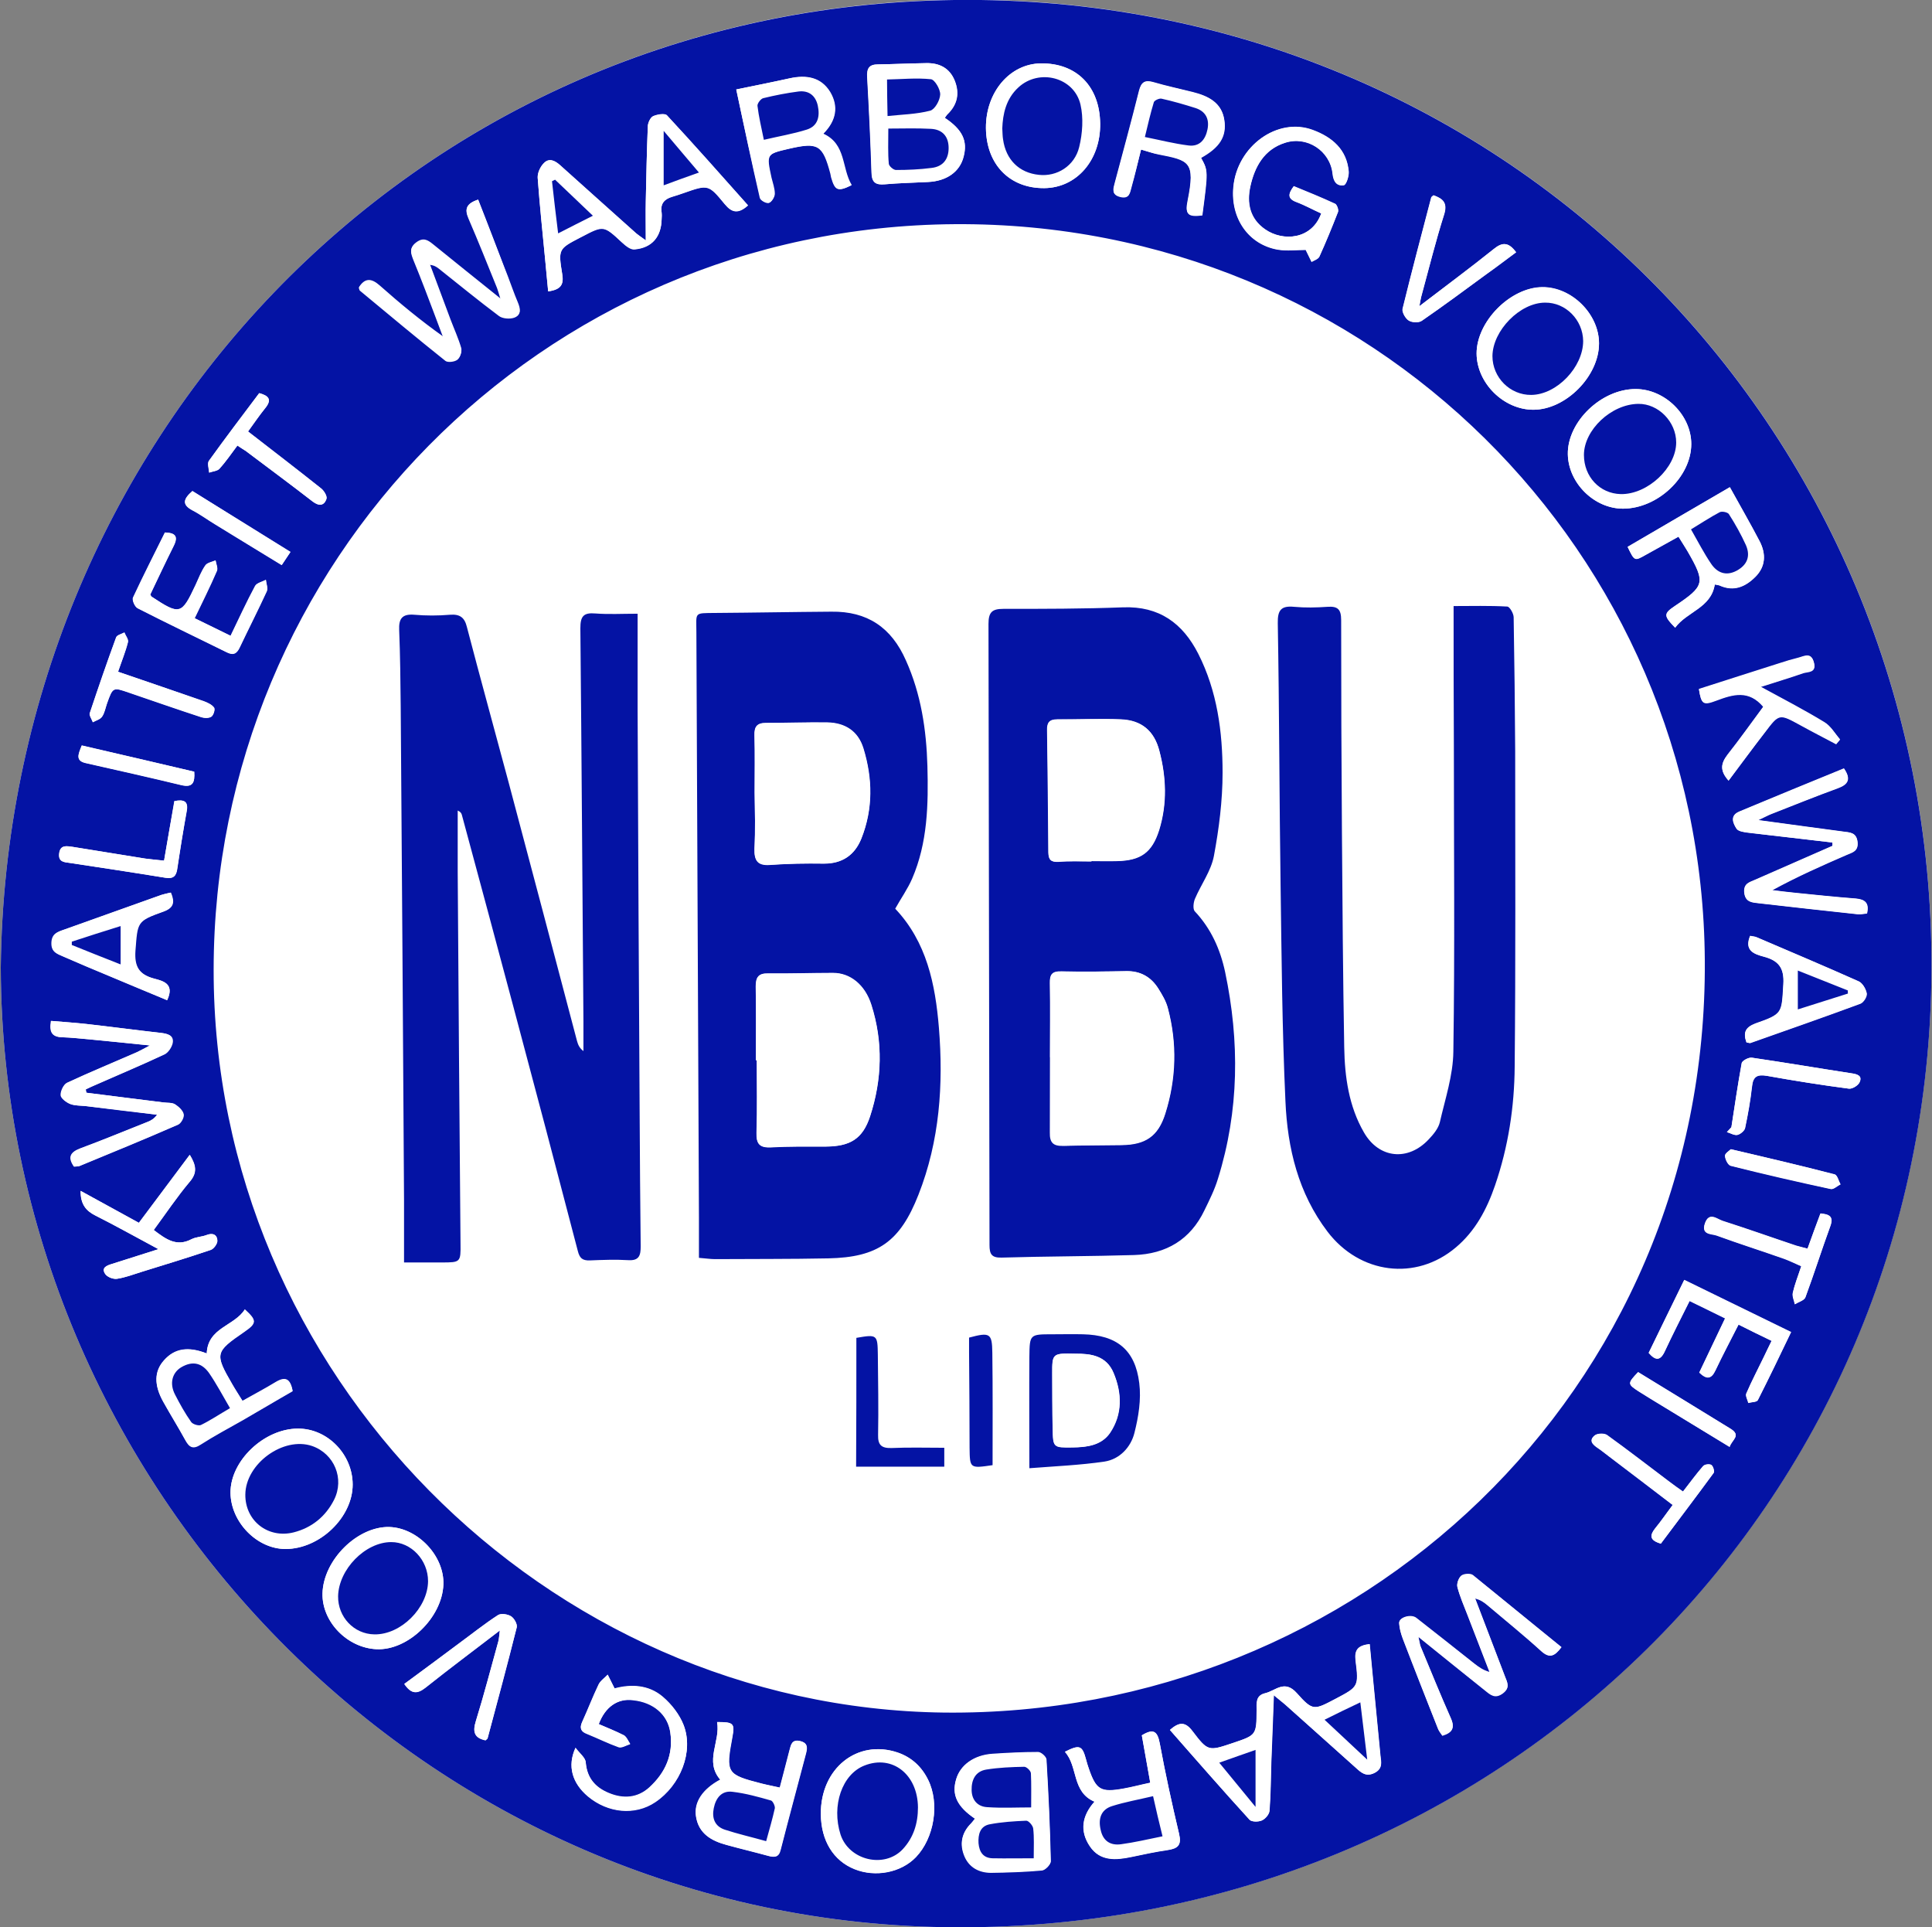 <svg version="1.1" id="Layer_1" xmlns="http://www.w3.org/2000/svg" x="0" y="0" viewBox="0 0 756 754" style="enable-background:new 0 0 756 754" xml:space="preserve"><rect x="0" y="0" width="756" height="754" fill="#808080" stroke="none"/><style>.st0{fill:#fff}.st1{fill:#0413a4}</style><path class="st0" d="M.3 378.4C.8 581.1 166.5 753.5 374.7 754c212.1.5 380.1-166 381.1-374.7 1-212-169.3-384.8-387.5-379.3C160.1 5.4 2.6 173.9.3 378.4z"/><path class="st1" d="M.3 378.4C2.6 173.9 160.1 5.4 368.3.1c218.2-5.6 388.5 167.3 387.5 379.3-.9 208.6-169 375.2-381.1 374.6C166.5 753.5.8 581.1.3 378.4zM369.5 670c161.5 1.7 298.7-125.1 297.6-294.2-1-159.6-130.8-289.2-293.5-288.1-162.4 1.1-289.9 132.8-290 291.6-.2 157.9 129.8 288.8 285.9 290.7zm-155-556c4.9-.7 6.2-2.7 5.5-6.7-1.6-9.8-1.5-9.9 7.2-14.4.1-.1.3-.2.4-.2 8.6-4.5 8.6-4.5 15.8 2.2 1.4 1.3 3.3 2.9 4.9 2.7 6.9-.6 10.5-5 10.6-11.9 0-.8.1-1.7 0-2.5-.6-3.5 1.1-5.3 4.2-6.2 1.4-.4 2.8-.9 4.3-1.4 9.7-3.4 9.8-3.5 16.2 4.3 2.8 3.4 5.3 3.9 9.1.5-10.6-11.9-21-23.6-31.7-35.2-.8-.9-3.8-.4-5.4.3-1.1.5-2 2.5-2.1 3.8-.4 9.8-.6 19.6-.8 29.4-.1 4.7 0 9.4 0 15.4-2.2-1.6-3-2.1-3.7-2.7-9.9-8.8-19.9-17.7-29.7-26.6-2.1-1.9-4.4-3.1-6.5-.9-1.4 1.4-2.5 3.8-2.4 5.7.8 10.9 1.9 21.9 3 32.8.4 3.7.7 7.4 1.1 11.6zm243.3 562.8c10.4 11.8 20.6 23.6 31.1 35.1.8.9 3.5.9 4.8.3 1.3-.6 2.9-2.4 3-3.8.5-6.3.5-12.6.7-19 .3-8.4.6-16.8 1-26.2 2.1 1.7 3.3 2.7 4.5 3.7 9.2 8.2 18.4 16.4 27.5 24.6 2.1 1.9 4 3.8 7.4 2.1 3.3-1.7 2.6-4.2 2.3-6.8-.8-8.6-1.7-17.2-2.5-25.8-.6-5.9-1.1-11.8-1.7-17.8-4.5.5-6 2.2-5.5 6.4 1.3 10.2 1.1 10.3-7.8 15-8.4 4.4-8.9 4.9-15.2-2.2-4.8-5.4-8.2-1-12.3 0-3.9.9-3.4 3.9-3.4 6.7-.1 9.7-.1 9.7-9.3 12.8-9.5 3.2-9.7 3.4-15.8-4.6-2.7-3.7-5.1-3.8-8.8-.5zM187.1 78.1c-4.6 1.5-5.4 3.7-3.8 7.4 3.9 9 7.5 18.1 11.2 27.2.4 1.1.7 2.2 1.4 4.5-9.6-7.7-18.2-14.5-26.6-21.4-2.1-1.7-3.8-2.7-6.5-.7-2.8 2.1-2 4.1-1.1 6.5 1.6 3.9 3.1 7.7 4.6 11.6 2.4 6.3 4.8 12.6 7.1 18.8-9-6.3-17.1-13.1-25-20.1-3.2-2.8-5.6-3-8 .7.2.5.2.9.4 1.1 11.1 9.2 22.2 18.5 33.5 27.5.9.7 3.5.4 4.6-.4 1.1-.8 1.9-3 1.5-4.3-1.1-3.8-2.8-7.5-4.2-11.2-2.7-7.2-5.4-14.4-8.1-21.7 1.8.2 2.7.8 3.6 1.5 7.8 6.2 15.5 12.5 23.5 18.5 1.4 1.1 4.3 1.3 6 .7 2.8-1 2.3-3.4 1.3-5.8-1.5-3.4-2.6-6.8-3.9-10.2-3.7-10.2-7.5-20.1-11.5-30.2zM33.8 427.5c-.1-.4-.1-.8-.2-1.3 1.5-.7 2.9-1.4 4.4-2 8.8-3.9 17.7-7.6 26.4-11.7 1.5-.7 2.9-2.9 3.2-4.5.5-3-2-3.6-4.5-3.9-9.8-1.1-19.5-2.4-29.2-3.5-4.6-.5-9.1-.8-13.8-1.2-.8 4.2.3 6.3 4.4 6.4 3.5.1 7 .5 10.4.8 7.5.7 15 1.5 23.9 2.4-2.5 1.3-3.7 2-5 2.6-9.2 4-18.4 7.8-27.4 12-1.4.6-2.6 3.2-2.5 4.9.1 1.3 2.2 2.8 3.7 3.4 1.8.7 3.9.6 5.9.8 9.4 1.1 18.7 2.2 28.1 3.4-1.2 1.6-2.4 2.3-3.7 2.8-8.8 3.5-17.6 7.1-26.4 10.4-3.9 1.5-4.9 3.5-2.4 7.1.7-.1 1.4 0 2-.2 12.9-5.3 25.8-10.6 38.6-16.2 1.2-.5 2.5-2.9 2.2-4.1-.3-1.5-2-3-3.4-3.9-1.2-.7-2.9-.5-4.4-.7-10.3-1.3-20.3-2.5-30.3-3.8zM717 329.6c0 .5.1.9.1 1.4-10 4.4-20.1 8.8-30.1 13.2-2.2 1-4.7 1.4-4.4 5 .3 3.9 3.2 3.9 5.7 4.2 12.9 1.5 25.8 2.9 38.7 4.3 1.2.1 2.5-.2 3.6-.3 1-4.3-.9-5.5-4.4-5.8-7.8-.6-15.6-1.4-23.3-2.2-3.1-.3-6.3-.7-9.4-1.1 9.7-5.3 19.4-9.6 29.1-13.8 2.3-1 4.6-1.4 4.3-5-.4-3.9-3-3.8-5.6-4.1-10.6-1.4-21.2-2.8-33.3-4.5 2.6-1.2 3.8-1.9 5.1-2.4 8.7-3.4 17.3-6.9 26.1-10.1 4.1-1.5 5.2-3.6 2.4-7.7-13.8 5.7-27.4 11.2-41 16.9-3.7 1.5-2.4 4.5-1 6.7.7 1 2.9 1.3 4.5 1.5 10.9 1.2 21.9 2.5 32.9 3.8zM611 644.4c-11.7-9.5-23.1-18.9-34.6-28-.9-.7-3.5-.5-4.6.2-1.1.8-1.9 3.1-1.5 4.4 1 3.7 2.5 7.2 3.9 10.8l8.7 22.5c-2.6-.7-4.3-2-6-3.3-7.6-6-15.1-12-22.7-17.9-2.1-1.6-6.8-.3-6.7 2 .1 2 .7 4.1 1.4 6 4.5 11.8 9.2 23.5 13.8 35.3.4 1 1.1 1.8 1.7 2.7 3.9-1.2 5-3 3.3-6.8-4.1-9.3-7.9-18.7-11.8-28-.4-.9-.5-1.9-.9-3.9 9.3 7.5 17.7 14.3 26.1 21 2.1 1.7 3.9 3.4 7 1.1 2.9-2.2 1.7-4.2.8-6.5l-11.7-30.6c2.1.5 3.5 1.5 4.8 2.6 7.1 6 14.4 11.9 21.2 18.1 3.1 2.7 5.1 2 7.8-1.7zM369.7 46.1c.5-.6.7-1.1 1-1.4 3.9-3.8 4.8-8.2 2.8-13.2-2-4.9-6-6.9-11.1-6.8-6.3.1-12.6.4-18.9.5-3.5 0-4.4 1.6-4.2 5 .7 12.4 1.3 24.9 1.7 37.4.1 3.9 1.7 4.8 5.2 4.5 5.6-.5 11.3-.6 16.9-.9 7.3-.3 12.5-4 13.9-9.9 1.7-6.2-.4-10.6-7.3-15.2zm11.8 665.4c-.5.6-1 1.3-1.5 1.8-3.7 3.7-4.5 8.1-2.5 12.8 1.9 4.4 5.7 6.4 10.4 6.4 6.6 0 13.3-.3 19.9-.9 1.3-.1 3.4-2.3 3.4-3.5-.3-13.3-.9-26.5-1.7-39.8-.1-1.1-2.1-2.9-3.3-2.9-6 0-11.9.3-17.9.7-7.2.5-12.5 4.4-14.1 9.9-1.8 6.2.3 10.8 7.3 15.5zM517 83.5c-3.7 10.2-14.9 11.1-21.9 6.2-6.1-4.2-7.2-10.4-5.8-16.8 1.7-7.7 5.4-14.5 13.6-17.1 8.6-2.8 17.6 3.1 18.6 12 .3 3 1.5 5.1 4.4 4.6.9-.1 2-3.4 1.9-5.2-.7-8.7-6.5-13.6-14.1-16.4-13.8-5.1-29.5 6.3-31 22.2-1.2 12.3 5.9 22.6 17.4 24.6 3.6.6 7.4.1 10.9.1.7 1.4 1.5 3.1 2.3 4.7 1-.7 2.5-1.1 3-2 2.6-5.7 5-11.6 7.3-17.5.3-.8-.4-2.8-1.1-3.2-5.4-2.5-10.8-4.7-16.2-6.9-2.3 3.1-2.5 4.9 1.1 6.2 3.2 1.3 6.3 3 9.6 4.5zm-70.5-25c2.8.8 4.7 1.5 6.6 1.9 12.3 2.4 14.8 2.8 11.7 18.3-1.1 5.3.1 6.3 5.7 5.6 2.3-17.4 2.3-17.4-.5-22.5 7.2-4 10.1-8.3 9.1-14.8-1-6.9-6.3-9.3-12.2-10.8-5.1-1.4-10.4-2.4-15.5-3.9-3.3-1-4.8-.2-5.6 3.3-3 12.1-6.3 24.1-9.5 36.1-.6 2.3-1.5 4.5 2.1 5.4 3.7.9 3.8-1.9 4.4-3.9 1.3-4.7 2.4-9.4 3.7-14.7zM288.1 35c3.1 14.6 6 28.5 9.2 42.4.2 1 2.5 2.3 3.5 2 1-.3 2.2-2.2 2.2-3.5 0-2.1-.8-4.2-1.3-6.3-2-9.3-2-9.3 7.1-11.4 11.3-2.6 13.1-1.5 16.1 9.7l.3 1.5c1.5 5.2 2.6 5.7 7.9 3.1-4-6.6-2.1-16-11.1-20.1 5.1-5.1 6.1-10.8 2.7-16.3-3.5-5.9-9.3-6.8-15.8-5.4-6.4 1.4-13.1 2.7-20.8 4.3zm-53.8 639.5c2.5-6.7 7.4-10.1 13.4-9.5 7.9.8 13.6 5.5 14.6 12.7 1.3 8.6-1.9 15.7-8.2 21.5-4.6 4.2-10.2 4.6-15.9 2.2-5.3-2.2-8.5-5.9-9-12-.1-1.8-2.3-3.4-4-5.7-3.3 7.1-1.3 13.8 4.8 18.9 7.9 6.7 18.5 7.6 26.4 2.3 9.9-6.6 15.1-19.8 11.1-30.1-1.6-4.1-4.7-8.1-8.1-11-5.6-4.8-12.6-5-18.9-3.3l-2.7-5.4c-1.2 1.3-2.9 2.4-3.6 3.9-2.3 4.8-4.2 9.8-6.4 14.6-1.1 2.4-.4 3.7 1.9 4.6 4.2 1.7 8.2 3.7 12.4 5.2 1.2.4 3-.7 4.5-1.2-.8-1.2-1.4-2.8-2.5-3.4-3.2-1.6-6.6-2.9-9.8-4.3zm442.6-483.9c-13.9 8.1-26.9 15.7-40 23.3 2.7 5.6 2.7 5.6 7.1 3.1 4.1-2.3 8.3-4.6 12.8-7.1 1.4 2.2 2.6 4 3.6 5.8 7.1 12.2 6.7 13.5-5.1 21.4-4.3 2.9-4.4 3.8.2 8.4 4.6-6.3 14-7.7 15.5-16.9.9.2 1.4.2 1.9.4 5.5 2.5 10.1.5 14-3.4 4-4 4.2-8.9 1.7-13.8-3.6-6.9-7.5-13.6-11.7-21.2zM280.6 673.7c1.4 7.6-5.1 15.3 1.3 22.6-6.9 3.7-10.3 8.8-9.5 14.3 1 6.8 6 9.6 11.9 11.2 5.4 1.5 10.9 2.8 16.4 4.3 2.4.6 4.1.6 4.8-2.4 3.2-12.5 6.6-25 9.9-37.6.6-2.3.8-4.2-2.3-4.9-3.2-.7-3.6 1.4-4.1 3.6-1.2 4.8-2.5 9.5-3.8 14.6-2.8-.6-5-1.1-7.2-1.6-13.6-3.5-14-4.1-11.4-18.1 1-5.5.5-6-6-6zM80.9 529.5c-7.3-2.9-12.6-2-16.7 2.6-3.9 4.3-4 9.6-.3 16.2 2.8 5.1 5.9 10 8.7 15.1 1.5 2.7 2.9 3.5 5.9 1.6 5.3-3.4 10.9-6.3 16.4-9.5 6.6-3.8 13.1-7.6 19.6-11.4-.9-4.9-2.9-5.7-6.7-3.4-4.1 2.5-8.3 4.7-12.9 7.3-1.4-2.3-2.8-4.4-4-6.5-7-12-6.8-12.7 4.7-20.6 4.9-3.4 5-4.3.2-8.7-4.1 6.6-14.5 7.2-14.9 17.3zm365.9 149.4c1.1 6.1 2.2 12.1 3.3 18.6-3.8.8-7.1 1.7-10.5 2.3-8.9 1.6-10.7.5-13.6-8-.4-1.1-.7-2.2-1-3.3-1.5-5.6-2.5-6.1-8.3-3.1 5.2 5.7 2.6 15.7 11.6 19.5-5 5.5-5.9 11.5-1.8 17.5 4 5.9 10.2 5.4 16.3 4.1 4.7-1 9.4-2 14.2-2.7 3.9-.6 5.4-1.9 4.4-6.2-2.8-11.8-5.4-23.7-7.6-35.6-.9-4.8-2.5-5.9-7-3.1zM600 160.3c12.6 0 25.7-13.1 25.7-26 0-11.5-10.7-22.1-22.2-22-12.5.1-25.7 13.5-25.7 26 .1 11.6 10.6 22 22.2 22zm35.1 38.7c13.6 0 26.7-12.4 26.7-25.3 0-11.3-10.3-21.5-21.8-21.5-13.4 0-26.7 12.8-26.5 25.5.2 11.3 10.4 21.3 21.6 21.3zM321.2 709.8c.1 10.3 4.9 18.2 13.2 21.5 8.2 3.3 18.2 1.3 24-4.7 7.1-7.4 9.3-21 4.8-30.2-2.5-5.1-6.4-8.8-11.9-10.7-15.8-5.5-30.3 6.1-30.1 24.1zM430.5 48.3c-.2-14.5-9.2-23.7-23.2-23.5-12.1.1-21.6 11.2-21.5 25.3.1 14.2 9.2 23.6 22.8 23.5 12.7-.1 22.1-10.9 21.9-25.3zM138 580.8c0-11.8-9.9-21.9-21.4-21.9-13.2 0-26.5 12.6-26.4 25.1.1 11.5 10.4 22.1 21.6 22 13.3-.1 26.2-12.4 26.2-25.2zm35.5 39.1c.4-11.1-9.9-22.1-21.1-22.5-12.5-.4-25.9 12.9-26.2 26-.3 11 9.6 21.2 21.1 21.8 12.3.6 25.7-12.3 26.2-25.3zm506.8-101.7c4.5 2.3 8.5 4.2 12.9 6.4-1.2 2.4-2.1 4.3-3 6.2-2.3 4.8-4.8 9.5-6.9 14.4-.4.9.5 2.5.8 3.7 1.3-.4 3.3-.3 3.7-1.1 4.4-8.7 8.6-17.4 13-26.6-14.2-6.9-27.8-13.6-41.8-20.4-4.9 10-9.4 19.2-13.9 28.5 2.6 3 4.5 3.3 6.3-.6 3.1-6.5 6.4-13 9.7-19.7 5 2.4 9.2 4.5 13.9 6.8-3.5 7.3-6.8 14.3-10.1 21.2 2.9 2.8 4.7 2.6 6.3-.8 2.8-6 5.9-11.8 9.1-18zm-3.9-212.8c4.9-6.5 9.5-12.8 14.2-19 5.6-7.4 5.6-7.3 13.8-2.9l14.1 7.5 1.5-1.8c-2-2.3-3.6-5.2-6.1-6.7-7.7-4.7-15.8-8.9-25-13.9 6.5-2 11.6-3.6 16.7-5.4 1.9-.7 5.2-.1 4.2-4-1.1-4.3-3.8-2.5-6.2-1.9-2.4.6-4.8 1.3-7.2 2.1-10.6 3.4-21.1 6.7-31.6 10.1.9 5.9 1.6 6.4 6.9 4.4 6.4-2.4 12.6-4.3 18.3 2.5-4.6 6.2-9.2 12.7-14.1 18.9-2.6 3.5-2.9 6.3.5 10.1zM62 488.7c-7 2.2-12.6 4-18.3 5.8-2 .6-4.3 1.5-2.5 4 .8 1.1 3.1 2 4.5 1.8 3.3-.5 6.4-1.7 9.6-2.7 9-2.8 18.1-5.5 27.1-8.6 1.2-.4 2.7-2.4 2.6-3.6-.1-2.4-1.8-3.2-4.3-2.2-1.8.7-4 .7-5.8 1.6-5.9 3.1-10 0-14.8-3.6 4.7-6.4 9.1-12.9 14.1-18.9 3-3.5 2.5-6.4 0-10.5-6.8 9.1-13.3 17.8-19.9 26.6-7.7-4.2-14.9-8.2-22.8-12.5 0 5.3 2.2 7.8 5.7 9.6 8.1 4 15.9 8.4 24.8 13.2zm-3.2-256.1c3-6.2 6-12.6 9.2-19 1.9-3.8.6-5.1-3.4-5.2-4.2 8.5-8.5 16.9-12.5 25.5-.4.9.7 3.5 1.8 4.1 11.5 5.9 23.2 11.5 34.8 17.2 2.5 1.3 3.9.7 5.1-1.8 3.5-7.4 7.2-14.6 10.6-22 .6-1.2-.2-3-.3-4.5-1.5.8-3.6 1.2-4.2 2.4-3.3 6.2-6.3 12.7-9.6 19.5-4.9-2.4-9.3-4.6-14.1-6.9 3.1-6.5 6.1-12.4 8.7-18.5.5-1.1-.3-2.8-.5-4.1-1.4.6-3.3.9-4 2-1.6 2.3-2.6 5-3.8 7.6-5.5 11.7-6.1 11.9-17.2 4.6-.3-.2-.3-.4-.6-.9zm624.6 175.2c.7.1 1.1.3 1.4.2 14.4-5.1 28.8-10.1 43.1-15.4 1.2-.4 2.6-2.8 2.5-4-.3-1.7-1.6-4-3.1-4.7-13.2-5.9-26.5-11.5-39.8-17.2-.8-.4-1.8-.4-2.7-.6-2.4 5.8 1.6 7.1 5.3 8.1 5.8 1.5 8.1 4.4 7.7 10.8-.7 11.4-.1 11.6-11 15.4-3.8 1.5-4.8 3.5-3.4 7.4zm-618-16.5c3.2-6.8-2.1-7.6-5.4-8.5-5.9-1.7-7.6-4.8-7.2-10.8.8-11.4.4-11.6 11.1-15.4 4.1-1.5 4.3-3.8 2.8-7.4-1.4.4-2.5.6-3.6.9-12.7 4.5-25.4 9.1-38.1 13.6-2.6.9-4.8 1.6-4.9 5.2-.1 3.8 2.5 4.3 4.8 5.4 5.9 2.6 11.9 5.1 17.9 7.6 7.6 3.2 15 6.3 22.6 9.4zm490-271.5c.4-2.2.6-3.4.9-4.6 2.9-10.4 5.5-20.9 8.7-31.2 1.5-4.7-.5-6.3-4.1-7.6-.5.4-.8.6-.9.9-3.8 14.5-7.6 28.9-11.2 43.5-.3 1.3 1.1 3.8 2.4 4.6 1.3.8 3.9 1 5.1.1 8.5-5.8 16.8-12 25.1-18.1 3.9-2.9 7.8-5.8 11.8-8.7-3-4.1-5.4-4-8.7-1.3-9.3 7.5-18.9 14.6-29.1 22.4zm-397.2 539c2.8 4.2 5.2 3.8 8.3 1.4 9.3-7.4 18.9-14.5 29.1-22.4-.3 2.1-.3 3.2-.6 4.3-2.9 10.4-5.6 20.9-8.8 31.2-1.3 4.3-.5 6.6 3.8 7.5.4-.3.7-.5.8-.8 3.8-14.4 7.7-28.9 11.4-43.4.3-1.2-1-3.5-2.2-4.3-1.3-.8-3.9-1.2-5.1-.5-5.4 3.5-10.5 7.6-15.7 11.4-6.9 5.2-13.8 10.3-21 15.6zm549.1-170.3c-1.6-.5-3.1-.8-4.4-1.2-9.6-3.2-19.1-6.6-28.8-9.7-2.2-.7-5.3-3.7-6.9 1-1.5 4.5 2.6 3.9 4.6 4.7 8.7 3.2 17.6 6 26.4 9.1 2.3.8 4.4 1.9 6.7 2.9-1.3 3.8-2.6 7.1-3.3 10.4-.3 1.4.5 3 .8 4.5 1.4-.9 3.6-1.4 4.1-2.7 3.4-9.2 6.3-18.5 9.7-27.7 1.4-3.7-.1-4.8-3.8-5.1-1.7 4.5-3.3 8.8-5.1 13.8zM92.9 174.3c1.3.9 2.3 1.5 3.2 2.1 8.8 6.6 17.6 13.1 26.2 19.8 2.5 1.9 4.5 1.7 5.4-1.1.3-1.1-1-3.2-2.2-4.1-9.3-7.4-18.8-14.6-28.5-22.2 2.4-3.3 4.5-6.3 6.7-9.1 2.7-3.3 1.5-4.8-2.3-5.9-6.7 8.9-13.3 17.6-19.7 26.5-.7 1 0 3 .1 4.6 1.3-.5 3.1-.6 4-1.5 2.6-2.8 4.7-5.9 7.1-9.1zm557 429.6c6.8-9.1 13.8-18.3 20.6-27.6.4-.6-.1-2.6-.9-3.1-.7-.5-2.6-.2-3.2.4-2.7 3.1-5.1 6.4-7.9 10-2-1.4-3.7-2.6-5.4-3.9-8.1-6.1-16.1-12.3-24.3-18.2-1.1-.8-3.7-.7-4.8.1-2.5 2-.8 3.6 1.3 5 1.5 1 2.9 2.2 4.4 3.3 8.2 6.2 16.3 12.4 24.8 18.9-2.5 3.4-4.6 6.4-6.9 9.2-2.1 2.7-2.2 4.6 2.3 5.9zM46.2 262.8c1.5-4.4 3-7.9 3.9-11.6.3-1.1-.9-2.5-1.4-3.8-1.1.6-2.9 1-3.2 1.9-3.6 9.8-7 19.7-10.3 29.6-.3 1 .7 2.4 1.2 3.6 1.2-.7 2.9-1.1 3.6-2.2 1-1.5 1.3-3.4 1.9-5.1 2.3-6.4 2.3-6.4 8.6-4.3 9.4 3.2 18.8 6.5 28.3 9.6 1.2.4 3 .4 4-.2.8-.6 1.5-2.8 1-3.5-.9-1.2-2.5-1.9-4-2.5-11.1-3.8-22-7.5-33.6-11.5zM677.5 441c-.6.6-1.2 1.3-1.8 1.9 1.4.4 2.8 1.3 4.1 1.1 1.2-.2 2.8-1.6 3-2.7 1.2-5.4 2.1-10.8 2.7-16.2.4-4 2.1-4.8 5.9-4.2 10.6 1.9 21.3 3.6 32 5 1.3.2 3.7-1.2 4.2-2.5 1.2-2.6-1-3.2-3.2-3.5-13-2-25.9-4.2-38.9-6.1-1.3-.2-3.8 1.2-4 2.1-1.5 8.4-2.7 16.8-4 25.1zM64.2 336.7c-2.8-.3-5.1-.5-7.3-.8-9.5-1.5-19-3.1-28.5-4.6-2.2-.3-4.8-.9-5.2 2.7-.4 3.3 2.1 3.3 4.2 3.6 12.5 1.9 24.9 3.8 37.4 5.8 3.1.5 4.2-.7 4.6-3.5 1.1-7.5 2.3-15.1 3.7-22.6.7-3.9-1.1-4.6-4.8-3.9-1.4 7.6-2.7 15.1-4.1 23.3zM641 536.8c-4.2 4.4-4.2 4.7.1 7.4 2.1 1.3 4.2 2.7 6.3 3.9 9.6 5.9 19.2 11.7 29.4 17.9.9-2.8 4.6-4.4.5-7-12-7.4-24-14.7-36.3-22.2zm36.3-87.2c-.6.6-2.3 1.6-2.3 2.6 0 1.3 1.1 3.6 2.2 3.9 13 3.3 26.1 6.3 39.2 9.1 1.1.2 2.5-1.2 3.8-1.8-.7-1.4-1.2-3.7-2.3-3.9-13.2-3.5-26.4-6.6-40.6-9.9zm-602-257.5c-3.7 3.2-4.1 5.4 0 7.6 3.1 1.6 5.9 3.7 8.9 5.5 8.6 5.3 17.2 10.5 26 15.9 1.2-1.8 2.1-3.1 3.4-5.1-12.9-8.1-25.7-16-38.3-23.9zm.7 109.8c-14.7-3.4-29.4-6.9-44-10.3-1.4 3.5-2.6 6 1.7 6.9 12.5 2.8 24.9 5.6 37.3 8.6 4.4 1.1 5.3-.9 5-5.2z"/><path class="st0" d="M214.5 114c-.4-4.2-.8-7.9-1.1-11.7-1-10.9-2.2-21.8-3-32.8-.1-1.9 1-4.3 2.4-5.7 2.1-2.2 4.4-1 6.5.9 9.9 8.9 19.8 17.7 29.7 26.6.7.6 1.5 1.1 3.7 2.7 0-6-.1-10.7 0-15.4.2-9.8.4-19.6.8-29.4.1-1.3 1-3.3 2.1-3.8 1.6-.7 4.6-1.2 5.4-.3 10.7 11.5 21.1 23.3 31.7 35.2-3.8 3.4-6.3 2.9-9.1-.5-6.4-7.8-6.5-7.7-16.2-4.3-1.4.5-2.8 1-4.3 1.4-3.1.9-4.8 2.7-4.2 6.2.1.8.1 1.7 0 2.5-.1 6.9-3.7 11.3-10.6 11.9-1.5.1-3.5-1.5-4.9-2.7-7.2-6.7-7.2-6.8-15.8-2.2-.1.1-.3.2-.4.2-8.6 4.5-8.8 4.5-7.2 14.4.7 4.2-.5 6.1-5.5 6.8zM232 84.4c-5.4-5.1-10.1-9.6-14.9-14.1l-1.2.6c.8 6.5 1.6 13.1 2.4 20.4 5-2.5 9-4.5 13.7-6.9zm27.7-33.2v21.3c4.9-1.8 9-3.2 13.8-5-4.7-5.5-8.9-10.4-13.8-16.3zM457.8 676.8c3.7-3.3 6.1-3.2 8.9.5 6 7.9 6.2 7.8 15.8 4.6 9.2-3.1 9.2-3.1 9.3-12.8 0-2.8-.5-5.8 3.4-6.7 4.1-1 7.5-5.4 12.3 0 6.3 7.1 6.8 6.6 15.2 2.2 8.9-4.7 9.1-4.7 7.8-15-.5-4.2 1-5.8 5.5-6.4.6 6 1.1 11.9 1.7 17.8.8 8.6 1.7 17.2 2.5 25.8.3 2.6 1 5.1-2.3 6.8-3.4 1.7-5.3-.2-7.4-2.1-9.2-8.2-18.4-16.4-27.5-24.6-1.2-1.1-2.5-2-4.5-3.7-.3 9.4-.7 17.8-1 26.2-.2 6.3-.2 12.7-.7 19-.1 1.4-1.6 3.2-3 3.8-1.4.6-4 .6-4.8-.3-10.5-11.5-20.8-23.2-31.2-35.1zm19.3 12.8c4.9 6 9.1 11.1 14.2 17.3v-22.3c-4.7 1.7-8.9 3.2-14.2 5zm41.2-16.8c5.7 5.4 10.7 10 16.7 15.6-1-8.3-1.8-15-2.7-22.4-4.9 2.3-9 4.3-14 6.8zM187.1 78.1c3.9 10.2 7.8 20.1 11.6 29.9 1.3 3.4 2.5 6.9 3.9 10.2 1 2.4 1.6 4.9-1.3 5.8-1.8.6-4.6.3-6-.7-8-5.9-15.7-12.3-23.5-18.5-.9-.7-1.8-1.3-3.6-1.5 2.7 7.2 5.4 14.4 8.1 21.7 1.4 3.7 3.1 7.4 4.2 11.2.3 1.3-.5 3.5-1.5 4.3-1.1.8-3.7 1.1-4.6.4-11.3-9-22.4-18.3-33.5-27.5-.2-.2-.2-.6-.4-1.1 2.3-3.6 4.8-3.5 8-.7 7.9 7 16.1 13.8 25 20.1-2.4-6.3-4.7-12.6-7.1-18.8-1.5-3.9-3-7.7-4.6-11.6-1-2.4-1.7-4.4 1.1-6.5 2.7-2 4.4-1 6.5.7 8.5 6.9 17 13.7 26.6 21.4-.7-2.3-.9-3.4-1.4-4.5-3.7-9.1-7.3-18.2-11.2-27.2-1.7-3.4-.9-5.6 3.7-7.1zM33.8 427.5c10 1.3 20.1 2.5 30.1 3.8 1.5.2 3.2 0 4.4.7 1.5.9 3.1 2.4 3.4 3.9.2 1.2-1 3.6-2.2 4.1-12.8 5.6-25.7 10.8-38.6 16.2-.6.2-1.3.1-2 .2-2.5-3.6-1.5-5.6 2.4-7.1 8.9-3.3 17.6-6.9 26.4-10.4 1.3-.5 2.6-1.2 3.7-2.8-9.4-1.1-18.7-2.2-28.1-3.4-2-.2-4.1-.1-5.9-.8-1.5-.6-3.6-2.2-3.7-3.4-.1-1.6 1.1-4.2 2.5-4.9 9-4.2 18.3-8 27.4-12 1.3-.6 2.5-1.3 5-2.6-8.9-.9-16.4-1.7-23.9-2.4-3.5-.3-7-.7-10.4-.8-4.1-.1-5.1-2.1-4.4-6.4 4.7.4 9.3.7 13.8 1.2 9.8 1.1 19.5 2.4 29.2 3.5 2.5.3 5 .9 4.5 3.9-.3 1.7-1.7 3.8-3.2 4.5-8.7 4.1-17.6 7.8-26.4 11.7-1.5.6-2.9 1.3-4.4 2 .2.5.3.9.4 1.3zM717 329.6c-11-1.3-22-2.5-33-3.9-1.6-.2-3.8-.5-4.5-1.5-1.4-2.1-2.7-5.1 1-6.7 13.6-5.7 27.3-11.3 41-16.9 2.8 4.1 1.7 6.2-2.4 7.7-8.7 3.2-17.4 6.7-26.1 10.1-1.3.5-2.5 1.2-5.1 2.4 12 1.6 22.6 3.1 33.3 4.5 2.6.4 5.2.3 5.6 4.1.4 3.6-2 4-4.3 5-9.7 4.2-19.4 8.5-29.1 13.8 3.1.4 6.3.8 9.4 1.1 7.8.8 15.5 1.6 23.3 2.2 3.5.3 5.3 1.6 4.4 5.8-1.1.1-2.4.4-3.6.3-12.9-1.4-25.8-2.8-38.7-4.3-2.5-.3-5.3-.3-5.7-4.2-.3-3.6 2.2-4 4.4-5 10-4.4 20-8.8 30.1-13.2.1-.4.1-.9 0-1.3zM611 644.4c-2.7 3.6-4.7 4.4-7.8 1.5-6.9-6.3-14.1-12.1-21.2-18.1-1.3-1.1-2.7-2.1-4.8-2.6l11.7 30.6c.9 2.3 2.1 4.4-.8 6.5-3 2.3-4.9.5-7-1.1-8.4-6.7-16.8-13.5-26.1-21 .5 2 .6 3.1.9 3.9 3.9 9.4 7.7 18.8 11.8 28 1.7 3.8.6 5.6-3.3 6.8-.6-.9-1.3-1.7-1.7-2.7-4.7-11.7-9.3-23.5-13.8-35.3-.7-1.9-1.3-4-1.4-6-.1-2.2 4.6-3.6 6.7-2 7.6 5.9 15.1 11.9 22.7 17.9 1.7 1.3 3.4 2.6 6 3.3l-8.7-22.5c-1.4-3.6-3-7.1-3.9-10.8-.3-1.3.5-3.6 1.5-4.4 1-.8 3.6-1 4.6-.2 11.5 9.4 22.9 18.8 34.6 28.2zM369.7 46.1c6.9 4.6 9 9 7.4 15.2-1.5 5.9-6.6 9.5-13.9 9.9-5.6.3-11.3.4-16.9.9-3.5.3-5.1-.6-5.2-4.5-.4-12.5-1-24.9-1.7-37.4-.2-3.4.7-5 4.2-5 6.3-.1 12.6-.4 18.9-.5 5.1-.1 9.1 1.9 11.1 6.8 2 5 1.1 9.4-2.8 13.2-.4.3-.6.8-1.1 1.4zm-22.1 4.2c0 5.5-.2 9.7.1 13.8.1.9 1.8 2.4 2.8 2.4 4.6 0 9.3-.2 13.9-.8 4.4-.5 6.8-3.3 6.7-7.8 0-4.6-2.5-7.3-7-7.5-5.3-.3-10.8-.1-16.5-.1zm-.3-4.9c5.6-.6 11.2-.7 16.6-2.1 1.8-.5 3.8-4.1 3.9-6.3.1-2-2.1-5.8-3.6-6-5.7-.6-11.4 0-17.2.1.2 4.5.3 9 .3 14.3zM381.5 711.5c-7-4.8-9.2-9.3-7.4-15.3 1.6-5.6 6.9-9.4 14.1-9.9 6-.4 11.9-.7 17.9-.7 1.1 0 3.2 1.8 3.3 2.9.8 13.3 1.4 26.5 1.7 39.8 0 1.2-2.1 3.4-3.4 3.5-6.6.6-13.3.8-19.9.9-4.6 0-8.5-2-10.4-6.4-2-4.7-1.2-9.1 2.5-12.8.7-.7 1.1-1.4 1.6-2zm22-4.4c0-5.2.2-9.3-.1-13.3-.1-1-1.7-2.6-2.6-2.6-5 .1-10 .3-14.9 1.1-4.2.7-5.8 4.1-5.7 8.1.1 3.9 2.4 6.4 6.1 6.6 5.6.4 11.4.1 17.2.1zm1 19.9c0-4.6.2-8.1-.1-11.5-.1-1.2-1.8-3.1-2.7-3.1-4.8.1-9.6.5-14.3 1.4-3.7.7-4.6 4-4.4 7.4.2 3.4 1.7 5.8 5.5 5.9 5.2 0 10.4-.1 16-.1zM517 83.5c-3.4-1.5-6.4-3.2-9.7-4.4-3.5-1.3-3.4-3.1-1.1-6.2 5.3 2.2 10.8 4.4 16.2 6.9.7.3 1.5 2.3 1.1 3.2-2.3 5.9-4.7 11.7-7.3 17.5-.4.9-1.9 1.4-3 2-.8-1.6-1.6-3.3-2.3-4.7-3.5 0-7.3.5-10.9-.1-11.5-2-18.6-12.3-17.4-24.6 1.5-15.9 17.3-27.3 31-22.2 7.6 2.8 13.4 7.6 14.1 16.4.1 1.8-1 5.1-1.9 5.2-2.9.4-4.1-1.6-4.4-4.6-1-8.9-10-14.8-18.6-12-8.2 2.6-11.9 9.4-13.6 17.1-1.4 6.4-.3 12.6 5.8 16.8 7.2 4.8 18.4 3.9 22-6.3zM446.5 58.5c-1.4 5.3-2.4 9.9-3.8 14.5-.6 2.1-.7 4.9-4.4 3.9-3.5-.9-2.7-3.1-2.1-5.4 3.2-12 6.5-24.1 9.5-36.1.9-3.4 2.4-4.2 5.6-3.3 5.1 1.5 10.3 2.6 15.5 3.9 5.9 1.5 11.1 4 12.2 10.8 1 6.5-1.9 10.8-9.1 14.8 2.8 5.1 2.8 5.1.5 22.5-5.5.7-6.8-.3-5.7-5.6 3.1-15.4.6-15.9-11.7-18.3-1.8-.2-3.7-.9-6.5-1.7zm1.5-4.9c6 1.2 11.4 2.6 17 3.4 4.4.6 6.7-2.4 7.5-6.3.8-3.9-.7-7-4.6-8.3-4.4-1.5-8.9-2.7-13.4-3.7-.9-.2-2.8.7-3 1.4-1.3 4.1-2.3 8.5-3.5 13.5zM288.1 35c7.7-1.6 14.4-2.9 21-4.4 6.4-1.4 12.2-.5 15.8 5.4 3.3 5.6 2.4 11.2-2.7 16.3 9 4.1 7.1 13.5 11.1 20.1-5.3 2.6-6.5 2.2-7.9-3.1l-.3-1.5c-3.1-11.2-4.8-12.3-16.1-9.7-9.1 2.1-9.1 2.1-7.1 11.4.5 2.1 1.3 4.2 1.3 6.3 0 1.2-1.2 3.2-2.2 3.5-.9.3-3.3-1.1-3.5-2-3.3-13.8-6.3-27.7-9.4-42.3zm10.8 19.7c5.9-1.4 11.4-2.3 16.7-4 4.4-1.4 5.2-5.2 4.3-9.4-.9-4-3.5-6-7.6-5.5-4.6.6-9.2 1.5-13.7 2.6-1 .2-2.4 2.1-2.3 3 .6 4.2 1.6 8.4 2.6 13.3zM234.3 674.5c3.2 1.4 6.6 2.7 9.8 4.5 1.1.6 1.7 2.3 2.5 3.4-1.5.4-3.3 1.6-4.5 1.2-4.2-1.5-8.2-3.5-12.4-5.2-2.4-.9-3-2.2-1.9-4.6 2.2-4.8 4.1-9.8 6.4-14.6.7-1.5 2.4-2.6 3.6-3.9l2.7 5.4c6.3-1.7 13.3-1.6 18.9 3.3 3.4 2.9 6.5 6.9 8.1 11 4 10.3-1.2 23.5-11.1 30.1-7.9 5.3-18.5 4.3-26.4-2.3-6-5.1-8.1-11.7-4.8-18.9 1.7 2.3 3.9 3.9 4 5.7.5 6.1 3.7 9.8 9 12 5.7 2.4 11.2 2 15.9-2.2 6.2-5.7 9.4-12.8 8.2-21.5-1-7.1-6.7-11.9-14.6-12.7-6-.8-10.9 2.5-13.4 9.3zM676.9 190.6c4.2 7.6 8.1 14.4 11.7 21.3 2.5 4.9 2.3 9.8-1.7 13.8-3.9 3.9-8.4 5.9-14 3.4-.4-.2-1-.2-1.9-.4-1.4 9.2-10.9 10.6-15.5 16.9-4.6-4.7-4.5-5.5-.2-8.4 11.8-7.9 12.1-9.2 5.1-21.4-1.1-1.8-2.2-3.6-3.6-5.8-4.5 2.5-8.6 4.8-12.8 7.1-4.4 2.5-4.4 2.5-7.1-3.1 13.1-7.7 26.2-15.4 40-23.4zm-15.2 16.5c2.8 4.9 5.1 9.3 7.9 13.4 2.4 3.5 5.8 4.9 9.9 2.7 4.1-2.1 5.6-5.6 3.7-10-1.9-4.2-4.2-8.3-6.7-12.2-.5-.7-2.7-1.2-3.6-.7-3.6 2-7.1 4.3-11.2 6.8zM280.6 673.7c6.4 0 7 .5 5.9 5.9-2.7 13.9-2.3 14.6 11.4 18.1 2.2.6 4.5 1 7.2 1.6 1.3-5.1 2.6-9.8 3.8-14.6.6-2.1.9-4.3 4.1-3.6 3.1.7 2.9 2.6 2.3 4.9-3.3 12.5-6.7 25-9.9 37.6-.8 3-2.4 3.1-4.8 2.4-5.4-1.5-10.9-2.8-16.4-4.3-5.9-1.6-10.9-4.4-11.9-11.2-.8-5.5 2.6-10.6 9.5-14.3-6.2-7.2.2-14.9-1.2-22.5zm19.2 46.6c1.3-4.7 2.5-8.8 3.4-12.9.2-.9-.7-2.8-1.5-3-4.9-1.3-9.9-2.7-15-3.4-4.3-.6-6.7 2.4-7.4 6.4-.7 3.9.4 7.1 4.3 8.4 5.2 1.7 10.5 2.9 16.2 4.5zM80.9 529.5c.4-10.2 10.8-10.7 14.9-17.1 4.7 4.4 4.7 5.3-.2 8.7-11.5 7.9-11.6 8.5-4.7 20.6 1.2 2.1 2.6 4.2 4 6.5 4.6-2.6 8.8-4.8 12.9-7.3 3.7-2.3 5.8-1.5 6.7 3.4-6.5 3.7-13 7.6-19.6 11.4-5.5 3.1-11.1 6.1-16.4 9.5-2.9 1.9-4.4 1.1-5.9-1.6-2.8-5.1-5.9-10.1-8.7-15.1-3.7-6.6-3.5-11.9.3-16.2 4.1-4.7 9.4-5.6 16.7-2.8zm9.1 21.4c-2.9-4.9-5.3-9.5-8.2-13.7-2.8-4.2-6.6-4.9-10.8-2.5-3.7 2.2-4.9 6.5-2.6 10.8 1.9 3.7 4 7.3 6.3 10.7.6.9 2.9 1.7 3.8 1.2 3.8-1.7 7.2-4 11.5-6.5zM446.8 678.9c4.5-2.7 6.1-1.6 7 3 2.2 11.9 4.8 23.8 7.6 35.6 1 4.3-.5 5.6-4.4 6.2-4.8.7-9.5 1.7-14.2 2.7-6.1 1.2-12.3 1.8-16.3-4.1-4-5.9-3.1-12 1.8-17.5-9-3.8-6.4-13.8-11.6-19.5 5.8-2.9 6.8-2.5 8.3 3.1.3 1.1.6 2.2 1 3.3 2.9 8.5 4.7 9.6 13.6 8 3.4-.6 6.7-1.5 10.5-2.3-1.2-6.4-2.2-12.4-3.3-18.5zm8.1 39.5c-1.3-5.3-2.5-10.2-3.8-15.6-5.9 1.4-11.1 2.3-16.1 3.9-4.4 1.4-5.4 5-4.4 9.3 1 4.3 3.9 6.2 8 5.6 5.3-.9 10.4-2.1 16.3-3.2zM600 160.3c-11.6 0-22.1-10.4-22.2-21.9-.1-12.5 13.1-25.9 25.7-26 11.5-.1 22.2 10.5 22.2 22 0 12.8-13 25.9-25.7 25.9zm19.5-26.9c0-8.2-6.8-15.1-14.8-15.1-9.8 0-20.5 10.9-20.6 20.9-.1 8.4 6.8 15.4 15.2 15.2 9.8-.1 20.2-10.8 20.2-21zM635.1 199c-11.3 0-21.4-10-21.6-21.3-.2-12.7 13.1-25.5 26.5-25.5 11.5 0 21.8 10.2 21.8 21.5 0 12.8-13.1 25.2-26.7 25.3zm-15.3-21c0 8.6 6.2 15.1 14.4 15.3 10.4.2 21.7-10.3 21.7-20.2 0-8.1-7-15.2-14.8-15.1-10.6.1-21.3 10.2-21.3 20zM321.2 709.8c-.2-17.9 14.3-29.5 30.1-24.2 5.5 1.9 9.4 5.6 11.9 10.7 4.6 9.3 2.4 22.8-4.8 30.2-5.8 6.1-15.8 8-24 4.7-8.3-3.3-13.1-11.1-13.2-21.4zm38-2.7c-.1-12.9-9.9-20.7-20.9-16.4-8.8 3.4-13.1 15.7-9.4 27 3.3 10.1 17 13.4 24.3 5.8 4.3-4.6 6-10.2 6-16.4zM430.5 48.3c.2 14.3-9.2 25.2-21.9 25.3-13.5.1-22.6-9.3-22.8-23.5-.1-14 9.3-25.1 21.5-25.3 14-.1 23 9 23.2 23.5zm-38.3 1.9c.1 1.9.1 3.1.3 4.3 1.1 7.9 6.3 13.1 14 13.9 7.1.7 14.1-3.4 15.8-10.9 1.2-5.3 1.7-11.3.5-16.6-2.5-10.7-16.2-14.1-24.3-6.7-4.9 4.5-6.1 10.4-6.3 16zM138 580.8c0 12.8-12.8 25.2-26.2 25.2-11.2 0-21.5-10.5-21.6-22-.1-12.5 13.2-25.1 26.4-25.1 11.5-.1 21.4 10 21.4 21.9zm-42 3.9c-.1 10.3 8.9 17.4 18.9 14.8 7.1-1.9 12.5-6.2 15.8-12.7 4.2-8.3.2-18.1-8.6-21.1-11.2-3.9-25.9 6.9-26.1 19zM173.5 619.9c-.5 13-13.9 25.9-26.2 25.3-11.5-.5-21.3-10.8-21.1-21.8.3-13.1 13.7-26.3 26.2-26 11.2.4 21.5 11.4 21.1 22.5zm-6-1.3c.1-8.3-6.5-15.3-14.5-15.3-10.2 0-20.6 10.6-20.8 21.2-.1 8.1 6.2 14.8 14.2 14.9 10.4.2 21-10.3 21.1-20.8zM680.3 518.2c-3.1 6.2-6.2 12-9 17.9-1.6 3.4-3.4 3.6-6.3.8 3.3-6.9 6.6-13.9 10.1-21.2-4.7-2.3-9-4.4-13.9-6.8-3.4 6.7-6.7 13.1-9.7 19.7-1.8 3.9-3.7 3.6-6.3.6 4.5-9.2 9-18.5 13.9-28.5 14 6.8 27.7 13.5 41.8 20.4-4.4 9.2-8.6 17.9-13 26.6-.4.8-2.4.8-3.7 1.1-.3-1.3-1.3-2.8-.8-3.7 2.1-4.9 4.6-9.6 6.9-14.4.9-1.9 1.9-3.8 3-6.2-4.6-2.1-8.5-4-13-6.3zM676.4 305.4c-3.4-3.8-3.1-6.6-.5-9.9 4.9-6.2 9.5-12.7 14.1-18.9-5.7-6.8-11.9-4.9-18.3-2.5-5.3 2-5.9 1.5-6.9-4.4 10.5-3.3 21-6.7 31.6-10.1 2.4-.8 4.8-1.5 7.2-2.1 2.4-.6 5.2-2.4 6.2 1.9 1 3.9-2.3 3.4-4.2 4-5.1 1.8-10.3 3.3-16.7 5.4 9.2 5 17.2 9.2 25 13.9 2.5 1.5 4.1 4.4 6.1 6.7l-1.5 1.8c-4.7-2.5-9.4-4.9-14.1-7.5-8.2-4.5-8.2-4.5-13.8 2.9-4.7 6-9.3 12.3-14.2 18.8zM62 488.7c-9-4.8-16.7-9.1-24.7-13.2-3.6-1.8-5.8-4.3-5.7-9.6 7.8 4.3 15.1 8.3 22.8 12.5 6.6-8.8 13.1-17.5 19.9-26.6 2.5 4.1 3 7 0 10.5-5 5.9-9.3 12.4-14.1 18.9 4.7 3.6 8.9 6.7 14.8 3.6 1.7-.9 3.9-.9 5.8-1.6 2.5-1 4.2-.2 4.3 2.2 0 1.2-1.4 3.2-2.6 3.6-9 3-18 5.8-27.1 8.6-3.2 1-6.3 2.2-9.6 2.7-1.4.2-3.7-.6-4.5-1.8-1.7-2.5.5-3.4 2.5-4 5.6-1.8 11.3-3.6 18.2-5.8zM58.8 232.6c.3.5.4.7.5.8 11.1 7.3 11.7 7.1 17.2-4.6 1.2-2.6 2.2-5.3 3.8-7.6.7-1.1 2.7-1.4 4-2 .2 1.4 1 3 .5 4.1-2.7 6-5.6 12-8.7 18.5 4.8 2.4 9.2 4.5 14.1 6.9 3.3-6.8 6.2-13.2 9.6-19.5.7-1.2 2.8-1.6 4.2-2.4.1 1.5.9 3.3.3 4.5-3.4 7.4-7.1 14.7-10.6 22-1.2 2.5-2.5 3-5.1 1.8-11.6-5.8-23.3-11.4-34.8-17.2-1.1-.5-2.2-3.1-1.8-4.1 4-8.6 8.3-17 12.5-25.5 4 .1 5.3 1.4 3.4 5.2-3.2 6.4-6.2 12.9-9.1 19.1zM683.4 407.8c-1.4-3.9-.3-5.9 3.5-7.3 10.8-3.8 10.3-4 11-15.4.4-6.4-2-9.3-7.7-10.8-3.7-1-7.7-2.3-5.3-8.1.8.2 1.8.2 2.7.6 13.3 5.7 26.6 11.3 39.8 17.2 1.5.7 2.8 3 3.1 4.7.2 1.2-1.2 3.5-2.5 4-14.3 5.3-28.7 10.3-43.1 15.4-.4 0-.8-.2-1.5-.3zm39.7-19.1v-1.1c-6.3-2.5-12.5-5-19.6-7.8V395c6.9-2.2 13.2-4.3 19.6-6.3zM65.4 391.3c-7.5-3.2-15-6.3-22.4-9.4-6-2.5-12-5-17.9-7.6-2.3-1-4.9-1.6-4.8-5.4.1-3.6 2.3-4.3 4.9-5.2 12.7-4.5 25.4-9.1 38.1-13.6 1.1-.4 2.2-.6 3.6-.9 1.5 3.6 1.3 5.9-2.8 7.4-10.6 3.8-10.2 4-11.1 15.4-.4 6 1.3 9.2 7.2 10.8 3.1.9 8.4 1.8 5.2 8.5zm-18.2-29c-6.7 2.2-12.9 4.1-19.1 6.1v1.3c6.2 2.4 12.3 4.9 19.1 7.6v-15zM555.4 119.8c10.3-7.9 19.9-15 29.2-22.4 3.3-2.6 5.7-2.8 8.7 1.3-3.9 2.9-7.8 5.9-11.8 8.7-8.3 6.1-16.6 12.2-25.1 18.1-1.2.8-3.9.7-5.1-.1-1.3-.8-2.7-3.3-2.4-4.6 3.5-14.5 7.4-29 11.2-43.5.1-.3.4-.5.9-.9 3.6 1.3 5.6 2.9 4.1 7.6-3.3 10.3-5.9 20.8-8.7 31.2-.4 1.2-.6 2.5-1 4.6zM158.2 658.8c7.2-5.3 14.1-10.4 21-15.5 5.2-3.8 10.3-7.9 15.7-11.4 1.2-.8 3.8-.4 5.1.5 1.2.7 2.5 3 2.2 4.3-3.6 14.5-7.5 28.9-11.4 43.4-.1.3-.5.4-.8.8-4.3-.9-5.2-3.2-3.8-7.5 3.2-10.3 5.9-20.8 8.8-31.2.3-1 .3-2.2.6-4.3-10.2 7.8-19.8 15-29.1 22.4-3.1 2.4-5.4 2.7-8.3-1.5zM707.3 488.5c1.8-5.1 3.4-9.4 5-13.7 3.7.3 5.2 1.3 3.8 5.1-3.3 9.2-6.3 18.6-9.7 27.7-.5 1.2-2.7 1.8-4.1 2.7-.3-1.5-1.1-3.1-.8-4.5.8-3.4 2.1-6.6 3.3-10.4-2.3-1-4.5-2.1-6.7-2.9-8.8-3.1-17.6-5.9-26.4-9.1-2-.7-6.1-.2-4.6-4.7 1.6-4.7 4.7-1.7 6.9-1 9.6 3.1 19.2 6.4 28.8 9.7 1.4.4 2.8.7 4.5 1.1zM92.9 174.3c-2.4 3.2-4.5 6.3-7 9.1-.8.9-2.6 1-4 1.5-.1-1.5-.8-3.6-.1-4.6 6.4-8.9 13-17.6 19.7-26.5 3.8 1 5 2.6 2.3 5.9-2.3 2.8-4.3 5.8-6.7 9.1 9.7 7.5 19.2 14.8 28.5 22.2 1.2.9 2.5 3.1 2.2 4.1-.9 2.8-2.9 3-5.4 1.1-8.7-6.7-17.5-13.2-26.2-19.8-1-.6-2-1.2-3.3-2.1zM649.9 603.9c-4.4-1.3-4.4-3.2-2.2-6 2.3-2.8 4.3-5.8 6.9-9.2-8.5-6.5-16.7-12.7-24.8-18.9-1.5-1.1-2.9-2.3-4.4-3.3-2-1.3-3.8-3-1.3-5 1-.8 3.7-.9 4.8-.1 8.2 5.9 16.2 12.1 24.3 18.2 1.7 1.3 3.4 2.5 5.4 3.9 2.8-3.6 5.2-6.9 7.9-10 .6-.7 2.5-.9 3.2-.4.7.5 1.3 2.5.9 3.1-6.9 9.4-13.9 18.6-20.7 27.7zM46.2 262.8c11.6 4 22.6 7.7 33.5 11.6 1.5.5 3.1 1.3 4 2.5.5.6-.2 2.9-1 3.5-1 .7-2.8.6-4 .2-9.5-3.1-18.9-6.4-28.3-9.6-6.3-2.2-6.3-2.2-8.6 4.3-.6 1.7-.9 3.7-1.9 5.1-.7 1.1-2.4 1.5-3.6 2.2-.4-1.2-1.5-2.7-1.2-3.6 3.3-9.9 6.7-19.8 10.3-29.6.3-.9 2.1-1.3 3.2-1.9.5 1.3 1.7 2.7 1.4 3.8-.9 3.5-2.3 7.1-3.8 11.5zM677.5 441c1.3-8.4 2.5-16.8 4.1-25.1.2-1 2.7-2.3 4-2.1 13 1.9 25.9 4.1 38.9 6.1 2.2.3 4.4.9 3.2 3.5-.6 1.3-2.9 2.7-4.2 2.5-10.7-1.4-21.4-3.1-32-5-3.8-.7-5.5.2-5.9 4.2-.6 5.4-1.6 10.9-2.7 16.2-.2 1.1-1.9 2.4-3 2.7-1.2.3-2.7-.7-4.1-1.1.5-.6 1.1-1.2 1.7-1.9zM64.2 336.7c1.4-8.2 2.7-15.7 4-23.3 3.7-.7 5.5 0 4.8 3.9-1.3 7.5-2.5 15.1-3.7 22.6-.4 2.8-1.5 4-4.6 3.5-12.4-2.1-24.9-3.9-37.4-5.8-2.1-.3-4.5-.3-4.2-3.6.4-3.6 2.9-3 5.2-2.7 9.5 1.5 19 3.1 28.5 4.6 2.3.3 4.6.5 7.4.8zM641 536.8c12.2 7.5 24.3 14.9 36.3 22.3 4.1 2.6.4 4.2-.5 7-10.2-6.2-19.8-12.1-29.4-17.9l-6.3-3.9c-4.2-2.8-4.3-3.1-.1-7.5zM677.3 449.6c14.2 3.4 27.5 6.4 40.6 9.8 1 .3 1.5 2.6 2.3 3.9-1.3.6-2.7 2.1-3.8 1.8-13.1-2.9-26.2-5.9-39.2-9.1-1-.3-2.1-2.5-2.2-3.9 0-.9 1.7-1.9 2.3-2.5zM75.3 192.1c12.6 7.8 25.3 15.7 38.4 23.8-1.3 2-2.2 3.3-3.4 5.1-8.8-5.4-17.5-10.6-26-15.9-3-1.8-5.8-3.9-8.9-5.5-4.2-2.1-3.8-4.3-.1-7.5zM76 301.9c.3 4.3-.6 6.3-5 5.3-12.4-3-24.9-5.8-37.3-8.6-4.3-.9-3.1-3.4-1.7-6.9 14.6 3.3 29.3 6.7 44 10.2z"/><path class="st1" d="M386.8 244.1c0-4.6 1.4-5.9 5.8-5.9 15.6 0 31.3 0 46.9-.6 14.1-.5 23.3 6.2 29.4 18.2 7.4 14.6 9.5 30.5 9.5 46.5 0 10.9-1.4 21.9-3.4 32.6-1.1 5.8-5 11.1-7.4 16.7-.6 1.4-.9 4-.1 4.9 6.4 6.8 10 14.9 11.9 23.8 5.7 27.1 5.5 54.2-2.8 80.8-1.3 4.3-3.3 8.3-5.3 12.4-5.5 11.5-15 17.1-27.5 17.5-16.6.5-35.3.5-51.9 1-3.9.1-4.7-1.4-4.7-4.9m23.7-73.5h.9c0 9.8.2 19.6-.1 29.4-.1 4 1.5 5.3 5.2 5.2 7.3-.2 14.6-.2 21.9-.3 9.4-.2 14.3-3.4 17.1-12.3 4.3-13.6 4.6-27.5 1-41.3-.7-2.7-2.2-5.2-3.7-7.6-2.8-4.5-7-6.9-12.5-6.8-8.5.2-17 .3-25.4.1-3.5-.1-4.6 1.1-4.5 4.6.3 9.8.1 19.4.1 29zm16.2-76.6v-.1c3.3 0 6.6.1 10 0 9.3-.2 13.7-3.3 16.5-12.1 3.2-10.3 2.8-20.7.1-31-2-7.8-6.9-11.9-15-12.3-8.3-.4-16.6 0-24.9 0-3 0-4 1.2-4 4.2.3 16 .5 31.9.5 47.9 0 2.8 1 3.7 3.9 3.6 4.3-.4 8.6-.2 12.9-.2zM350.3 355.5c12.3 13 15.7 29.5 17.1 46.6 1.8 22.2.3 44.2-8 65.3-7.2 18.3-15.8 24.5-35.3 24.9-14.8.3-29.5.2-44.3.3-1.8 0-3.6-.3-6.3-.5v-15.7c-.3-76.3-.7-152.7-1-229 0-8-1.1-7.5 7.4-7.6 15.1-.1 30.3-.4 45.4-.5 14-.2 23.5 6.1 29.2 19.1 5.9 13.1 8 27.1 8.4 41.3.4 15 .1 30-6 44.1-1.7 3.9-4.3 7.6-6.6 11.7zm-54.5 59.3h.3c0 9.5.2 19-.1 28.4-.1 4.3 1.2 5.9 5.6 5.7 7.1-.4 14.3-.3 21.4-.3 9.5-.1 14.4-2.9 17.4-11.8 4.7-14.4 5.2-29.1.5-43.6-2.5-7.9-8.4-12.5-15-12.5-8.5 0-17 .3-25.4.2-3.9-.1-4.8 1.6-4.8 5.1.2 9.5.1 19.2.1 28.8zm-.5-104.7c.1 0 .1 0 0 0 .1 7.3.3 14.6 0 21.9-.2 4.6 1.2 6.6 6.2 6.3 7-.5 14-.6 20.9-.5 7.2.1 12.1-3.3 14.7-9.8 4.6-11.6 4.4-23.4.8-35.2-2.1-6.9-7.3-10.1-14.3-10.2-8-.1-16 .2-23.9.2-3.5 0-4.5 1.5-4.4 4.8.2 7.5 0 15 0 22.5zM249.5 240.1V278c.2 52.7.5 105.5.8 158.2.1 17.1.2 34.3.4 51.4 0 3.4-.5 5.7-4.9 5.4-5-.3-10-.1-15 .1-2.9.1-4-.9-4.7-3.7-8.3-31.9-16.7-63.7-25.2-95.5-6.7-25.1-13.4-50.1-20.2-75.2-.2-.6-.5-1.1-1.6-1.6v24.1c.3 48.4.7 96.8 1.1 145.3.1 7.3 0 7.4-7.3 7.4h-14.8v-24.3c-.4-64.4-.8-128.8-1.3-193.2-.1-10-.2-20-.6-29.9-.2-4.4 1.1-6.4 5.9-6 4.6.4 9.3.4 14 0 3.9-.3 5.7 1.1 6.6 4.8 5.3 20.3 10.9 40.5 16.3 60.7 9 33.8 17.9 67.5 26.8 101.3.4 1.4.9 2.7 2.5 3.9v-11.6c-.4-51.3-.7-102.5-1.2-153.8 0-4.7 1.2-6.2 5.9-5.8 5.2.4 10.3.1 16.5.1zM568.8 237.1c7.1 0 14-.2 21 .2.9 0 2.5 2.7 2.5 4.2.3 17.5.5 34.9.6 52.4 0 41.1.2 82.2-.2 123.3-.1 15.8-2.5 31.5-7.7 46.6-3.2 9.3-7.7 17.8-15.3 24.2-15.7 13.3-37.6 10.4-50.2-6.1-11.5-15.1-15.7-32.7-16.5-51-1.3-28.1-1.5-56.2-1.9-84.3-.5-34.3-.5-68.5-1.1-102.8-.1-5.1 1.3-6.9 6.4-6.4 4.3.4 8.7.3 13 0 4.1-.3 5.4 1 5.4 5.2 0 27.6.1 55.2.3 82.9.2 28.1.4 56.2.9 84.3.2 11.5 1.8 23 7.7 33.2 5.9 10.3 17.3 11.4 25.4 2.7 1.8-1.9 3.7-4.2 4.3-6.6 2.1-9.2 5.2-18.4 5.3-27.7.6-39.9.2-79.9.2-119.8-.1-17.7-.1-35.5-.1-54.5zM402.8 574.4c0-15.5-.1-29.6 0-43.7.1-8.7.2-8.7 9-8.7 4 0 8-.1 12 0 13.1.3 20.4 6 22 19.1.8 6.4-.3 13.2-1.9 19.5-1.4 5.6-5.8 10.3-11.7 11.2-9.5 1.4-19.1 1.8-29.4 2.6zm18.2-44.8c-9.2-.2-9.3-.2-9.3 7.9 0 7.1 0 14.3.2 21.4.1 7.4.2 7.4 7.7 7.3 5.6 0 11.4-.7 14.7-5.7 4.9-7.3 4.7-15.5 1.4-23.4-2.9-7-9.4-7.5-14.7-7.5zM335.1 523.4c8.1-1.4 8.3-1.3 8.4 6.6.1 10.5.3 20.9.1 31.4-.1 3.9 1.3 5.2 5.2 5.1 6.8-.3 13.6-.1 20.7-.1v7.4H335c.1-16.7.1-33.3.1-50.4zM388.4 573.2c-8.9 1.3-8.9 1.3-9-6.8 0-12.5-.1-24.9-.2-37.4v-5.7c8.2-2.2 9-1.7 9.1 5.9.2 14.7.1 29.3.1 44zM232 84.4c-4.8 2.4-8.7 4.4-13.6 6.9-.9-7.3-1.7-13.9-2.4-20.4l1.2-.6c4.7 4.5 9.5 9 14.8 14.1zM259.7 51.2c5 5.9 9.1 10.8 13.8 16.3-4.8 1.7-9 3.2-13.8 5V51.2zM477.1 689.6c5.3-1.9 9.4-3.3 14.2-5v22.3c-5.1-6.2-9.3-11.3-14.2-17.3zM518.3 672.8c5-2.5 9.1-4.5 14-6.8.9 7.4 1.7 14.2 2.7 22.4-6-5.6-11-10.3-16.7-15.6zM347.6 50.3c5.7 0 11.2-.2 16.6.1 4.5.2 7 2.9 7 7.5 0 4.5-2.3 7.3-6.7 7.8-4.6.6-9.3.8-13.9.8-1 0-2.7-1.5-2.8-2.4-.4-4.2-.2-8.3-.2-13.8zM347.3 45.4c-.1-5.3-.2-9.8-.2-14.3 5.7-.1 11.5-.7 17.2-.1 1.5.2 3.7 4 3.6 6-.1 2.3-2.1 5.8-3.9 6.3-5.4 1.4-11.1 1.5-16.7 2.1zM403.5 707.1c-5.8 0-11.5.3-17.2-.1-3.7-.2-6-2.7-6.1-6.6-.1-4.1 1.5-7.4 5.7-8.1 4.9-.8 9.9-1 14.9-1.1.9 0 2.6 1.6 2.6 2.6.2 4.1.1 8.2.1 13.3zM404.5 727c-5.5 0-10.8.1-16.1 0-3.7-.1-5.2-2.5-5.5-5.9-.2-3.4.6-6.7 4.4-7.4 4.7-.9 9.5-1.2 14.3-1.4.9 0 2.6 1.9 2.7 3.1.4 3.5.2 7 .2 11.6zM448 53.6c1.2-5 2.2-9.3 3.5-13.6.2-.7 2.1-1.6 3-1.4 4.5 1 9 2.3 13.4 3.7 3.9 1.3 5.4 4.3 4.6 8.3-.8 4-3.1 6.9-7.5 6.3-5.6-.7-11-2.1-17-3.3zM298.9 54.7c-1-4.9-2-9.1-2.5-13.3-.1-.9 1.3-2.8 2.3-3 4.5-1.1 9.1-2 13.7-2.6 4-.5 6.7 1.5 7.6 5.5.9 4.2.1 8-4.3 9.4-5.4 1.7-10.9 2.6-16.8 4zM661.7 207.1c4.1-2.5 7.6-4.8 11.2-6.7.9-.5 3.1 0 3.6.7 2.5 3.9 4.8 8 6.7 12.2 1.9 4.4.4 7.8-3.7 10-4.2 2.2-7.6.7-9.9-2.7-2.8-4.1-5.1-8.6-7.9-13.5zM299.8 720.3c-5.7-1.6-11-2.8-16.2-4.5-3.9-1.3-5.1-4.5-4.3-8.4.8-4 3.1-7 7.4-6.4 5.1.6 10.1 2 15 3.4.7.2 1.6 2.1 1.5 3-.9 4.1-2.1 8.2-3.4 12.9zM90 550.9c-4.3 2.5-7.7 4.8-11.4 6.6-.9.4-3.2-.3-3.8-1.2-2.4-3.4-4.4-7-6.3-10.7-2.3-4.4-1.1-8.7 2.6-10.8 4.2-2.4 7.9-1.7 10.8 2.5 2.8 4.1 5.2 8.6 8.1 13.6zM454.9 718.4c-5.9 1.2-11 2.4-16.2 3.1-4.2.6-7.1-1.3-8-5.6-1-4.2 0-7.9 4.4-9.3 5-1.6 10.2-2.5 16.1-3.9 1.2 5.5 2.4 10.4 3.7 15.7zM619.5 133.4c0 10.2-10.3 21-20.3 21.1-8.3.1-15.2-6.8-15.2-15.2.1-10 10.8-20.9 20.6-20.9 8.1-.1 14.8 6.8 14.9 15zM619.8 178c0-9.8 10.7-19.9 21.3-20 7.8-.1 14.8 7 14.8 15.1 0 9.9-11.2 20.4-21.7 20.2-8.2-.2-14.4-6.8-14.4-15.3zM359.2 707.1c0 6.2-1.7 11.8-6 16.4-7.2 7.6-21 4.3-24.3-5.8-3.6-11.3.6-23.6 9.4-27 10.9-4.3 20.8 3.5 20.9 16.4zM392.2 50.2c.2-5.5 1.4-11.5 6.3-16 8.1-7.5 21.8-4 24.3 6.7 1.2 5.2.8 11.3-.5 16.6-1.8 7.5-8.8 11.7-15.8 10.9-7.7-.8-12.9-5.9-14-13.9-.2-1.2-.2-2.4-.3-4.3zM96 584.7c.1-12.1 14.9-22.8 26.1-19 8.7 3 12.8 12.8 8.6 21.1-3.3 6.5-8.7 10.9-15.8 12.7-10 2.5-19-4.5-18.9-14.8zM167.5 618.6c-.1 10.5-10.7 21-21 20.8-8-.1-14.3-6.8-14.2-14.9.2-10.5 10.6-21.2 20.8-21.2 7.8 0 14.4 7 14.4 15.3zM723.1 388.7c-6.3 2-12.7 4-19.6 6.2v-15.2c7.1 2.8 13.4 5.3 19.6 7.8-.1.5 0 .8 0 1.2zM47.2 362.3v15c-6.8-2.7-13-5.1-19.1-7.6v-1.3c6.1-2 12.3-4 19.1-6.1z"/><path class="st0" d="M410.9 384.7c-.1-3.5 1.1-4.7 4.5-4.6 8.5.1 17 0 25.4-.1 5.5-.1 9.6 2.2 12.5 6.8 1.5 2.4 3 4.9 3.7 7.6 3.7 13.8 3.3 27.7-1 41.3-2.8 8.9-7.8 12.2-17.1 12.3-7.3.1-15.6.1-22.9.3-3.7.1-5.3-1.1-5.2-5.2M427.1 337c-4.3 0-8.7-.2-13 .1-2.8.2-3.8-.7-3.9-3.6-.1-16-.3-31.9-.5-47.9-.1-3 1-4.2 4-4.2 8.3.1 16.6-.3 24.9 0 8.1.3 13 4.5 15 12.3 2.7 10.3 3.1 20.7-.1 31-2.8 8.8-7.2 11.9-16.5 12.1-3.3.1-6.6 0-10 0 .1.1.1.1.1.2zM295.8 414.8c0-9.6.1-19.3 0-28.9 0-3.5.9-5.2 4.8-5.1 8.5.1 16.9-.2 25.4-.2 6.7 0 12.5 4.6 15 12.5 4.6 14.5 4.2 29.2-.5 43.6-2.9 8.9-7.8 11.8-17.4 11.8-7.1 0-14.3-.1-21.4.3-4.4.2-5.8-1.3-5.6-5.7.3-9.5.1-18.9.1-28.4-.2.1-.3.1-.4.1zM295.3 310.1c0-7.5.1-15-.1-22.4-.1-3.3.9-4.8 4.4-4.8 8 .1 16-.3 23.9-.2 7 .1 12.2 3.3 14.3 10.2 3.6 11.8 3.8 23.6-.8 35.2-2.6 6.5-7.5 9.8-14.7 9.8-7-.1-14 0-20.9.5-5 .4-6.3-1.7-6.2-6.3.4-7.4.2-14.7.1-22 .1 0 .1 0 0 0zM421 529.6c5.4 0 11.9.5 14.8 7.6 3.3 7.9 3.5 16.1-1.4 23.4-3.4 4.9-9.1 5.6-14.7 5.7-7.5.1-7.6.1-7.7-7.3-.1-7.1-.2-14.3-.2-21.4-.1-8.2 0-8.2 9.2-8z"/></svg>